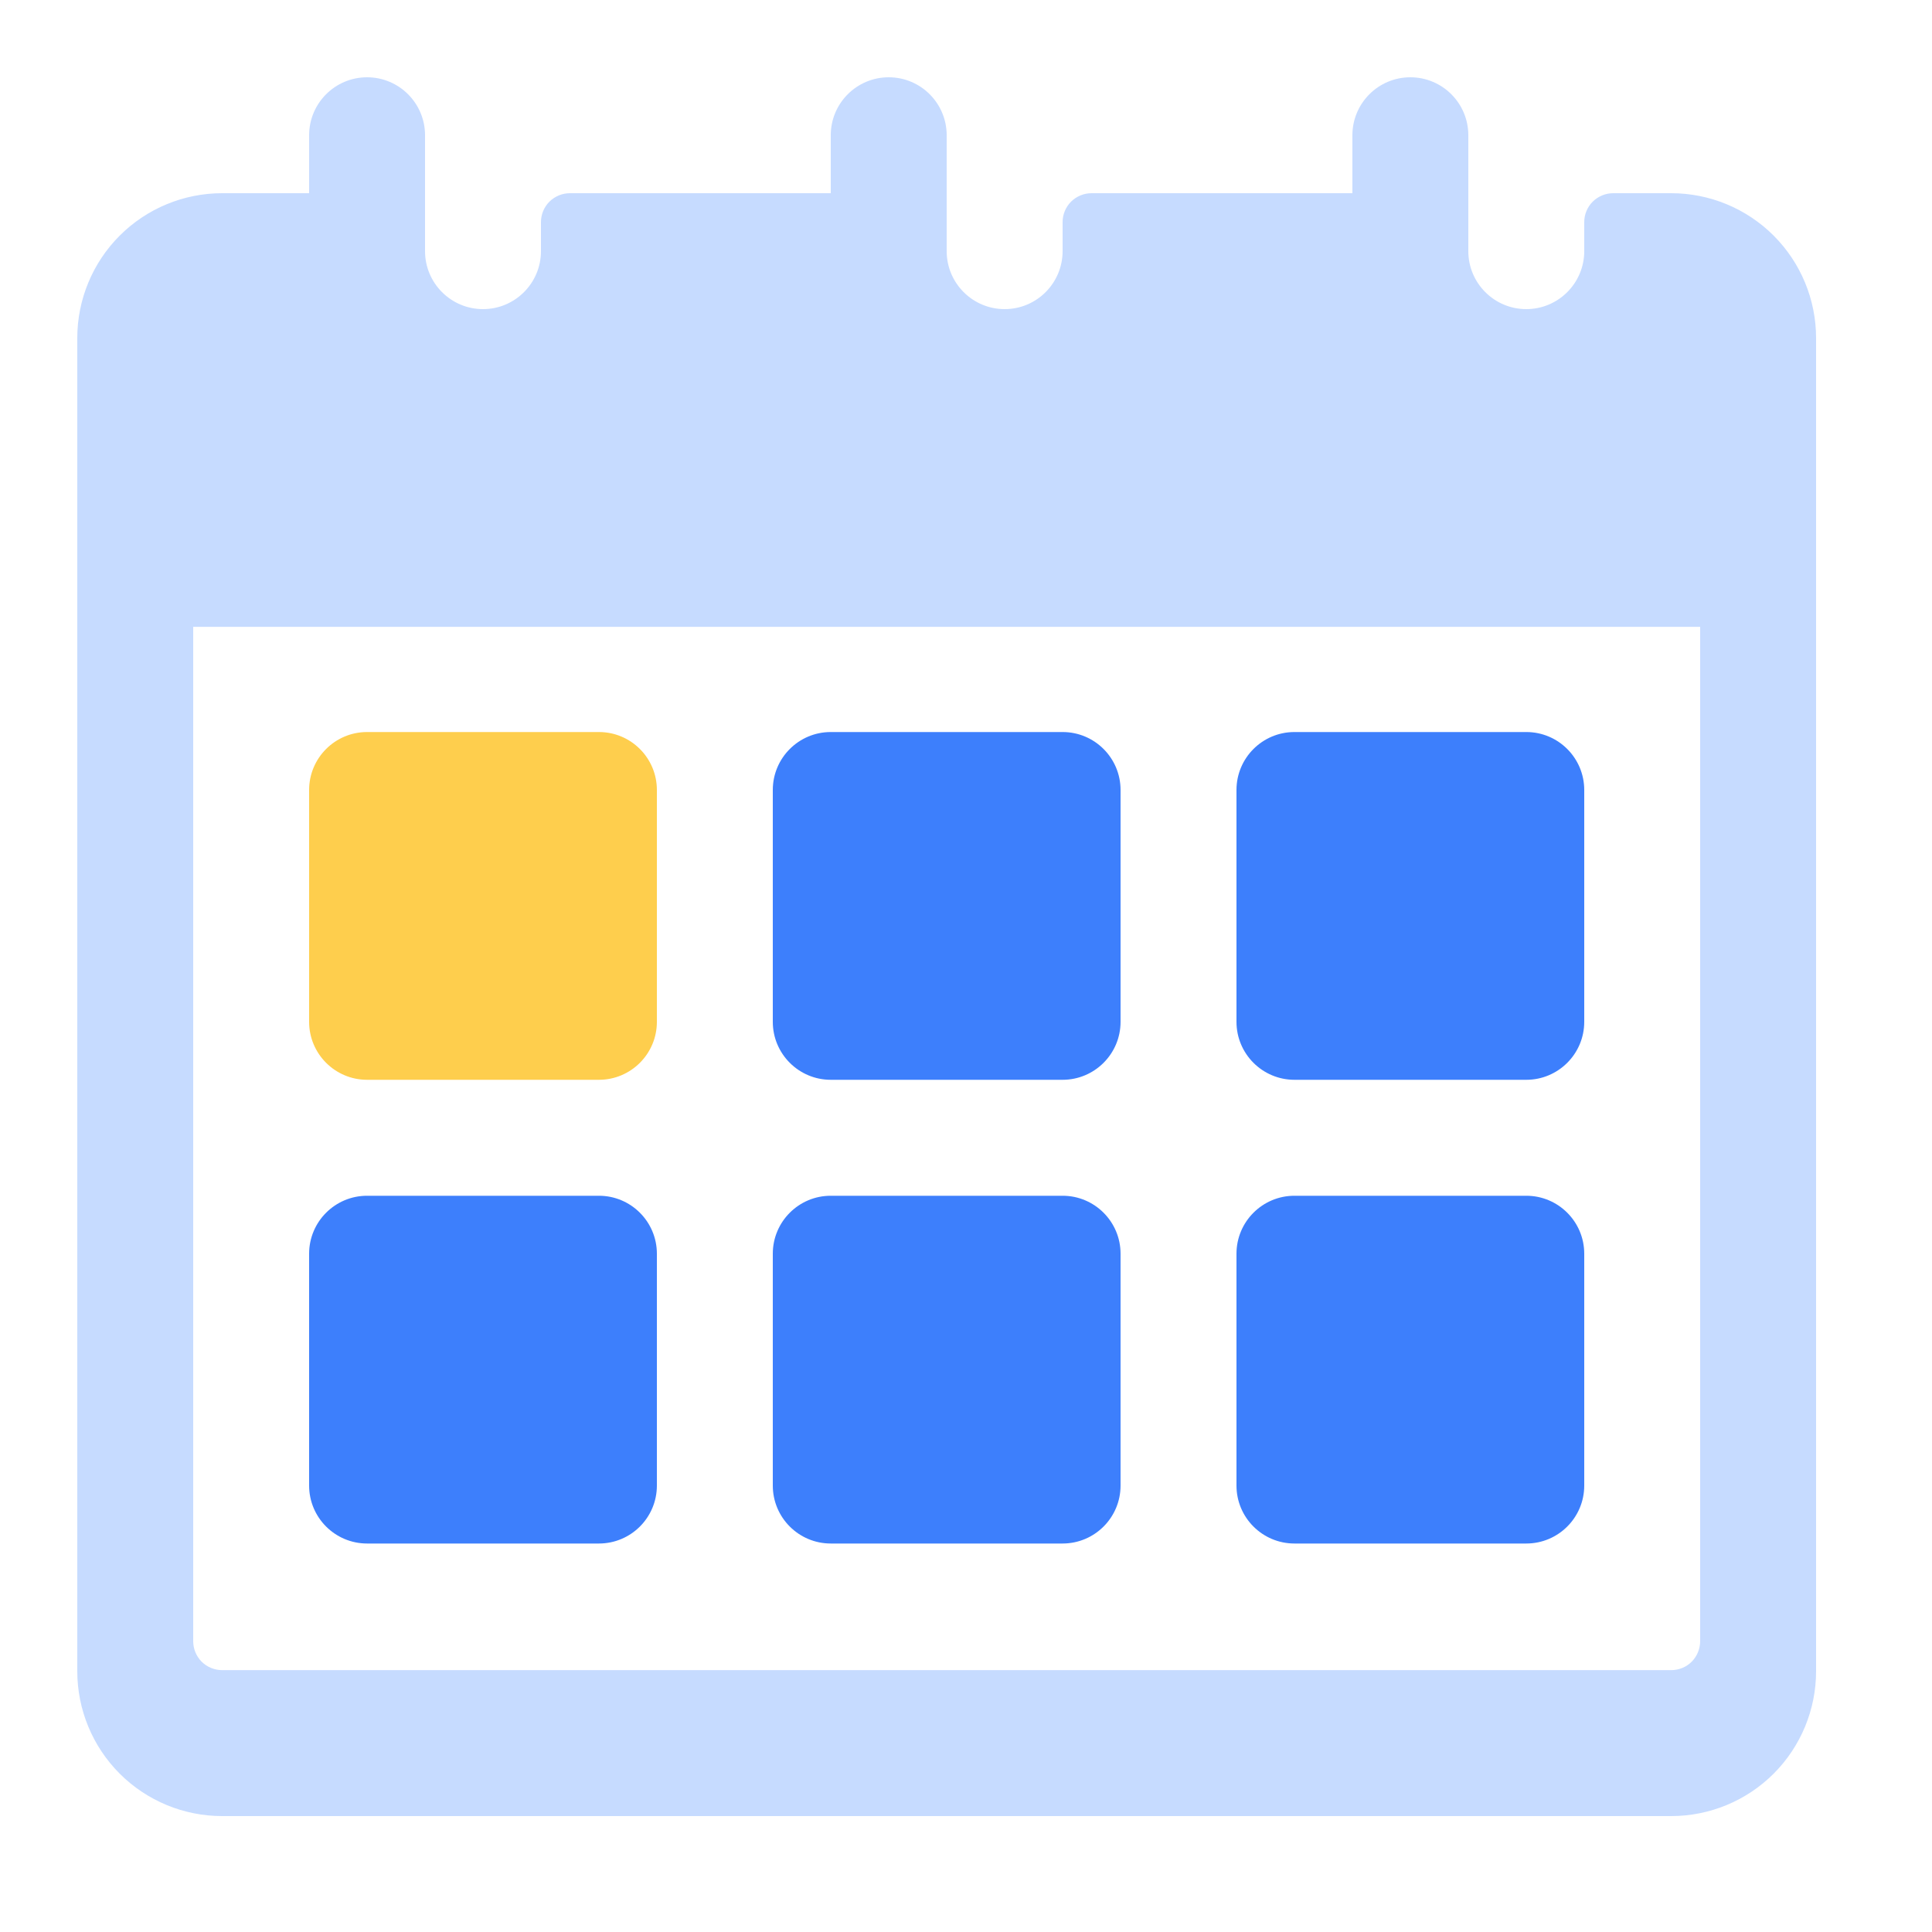 <svg width="50" height="50" viewBox="0 0 50 50" fill="none" xmlns="http://www.w3.org/2000/svg">
<g clip-path="url(#clip0_6036_219)">
<path fill-rule="evenodd" clip-rule="evenodd" d="M45.902 6.098C45.198 5.394 44.244 5 43.25 5H41.75C41.55 5 41.36 5.08 41.219 5.219C41.079 5.359 41 5.55 41 5.75V6.5C41 7.328 40.328 8 39.5 8C38.672 8 38 7.328 38 6.5V3.5C38 2.672 37.328 2 36.5 2C35.672 2 35 2.672 35 3.5V5H28.25C28.05 5 27.86 5.08 27.719 5.219C27.579 5.359 27.5 5.55 27.5 5.75V6.5C27.5 7.328 26.828 8 26 8C25.172 8 24.5 7.328 24.5 6.5V3.5C24.5 2.672 23.828 2 23 2C22.172 2 21.5 2.672 21.5 3.5V5H14.75C14.55 5 14.36 5.08 14.219 5.219C14.079 5.359 14 5.55 14 5.75V6.5C14 7.328 13.328 8 12.5 8C11.672 8 11 7.328 11 6.5V3.5C11 2.672 10.328 2 9.5 2C8.672 2 8 2.672 8 3.5V5H5.75C4.756 5 3.802 5.394 3.098 6.098C2.394 6.802 2 7.756 2 8.75V43.25C2 44.244 2.394 45.198 3.098 45.902C3.802 46.606 4.756 47 5.75 47H43.25C44.244 47 45.198 46.606 45.902 45.902C46.606 45.198 47 44.244 47 43.25V8.75C47 7.756 46.606 6.802 45.902 6.098ZM44 42.473C44 42.673 43.92 42.863 43.781 43.005C43.641 43.145 43.45 43.223 43.25 43.223H5.75C5.55 43.223 5.36 43.144 5.219 43.005C5.079 42.864 5 42.673 5 42.473V16.223H44V42.473Z" fill="#C6DBFF"/>
<path d="M27.5 30.946H21.5C20.672 30.946 20 31.618 20 32.446V38.446C20 39.275 20.672 39.946 21.5 39.946H27.5C28.328 39.946 29 39.275 29 38.446V32.446C29 31.618 28.328 30.946 27.5 30.946Z" fill="#3D7FFC"/>
<path d="M39.5 30.946H33.5C32.672 30.946 32 31.618 32 32.446V38.446C32 39.275 32.672 39.946 33.5 39.946H39.5C40.328 39.946 41 39.275 41 38.446V32.446C41 31.618 40.328 30.946 39.5 30.946Z" fill="#3D7FFC"/>
<path d="M15.5 30.946H9.5C8.672 30.946 8 31.618 8 32.446V38.446C8 39.275 8.672 39.946 9.5 39.946H15.5C16.328 39.946 17 39.275 17 38.446V32.446C17 31.618 16.328 30.946 15.5 30.946Z" fill="#3D7FFC"/>
<path d="M27.5 18.945H21.5C20.672 18.945 20 19.616 20 20.445V26.445C20 27.273 20.672 27.945 21.5 27.945H27.5C28.328 27.945 29 27.273 29 26.445V20.445C29 19.616 28.328 18.945 27.5 18.945Z" fill="#3D7FFC"/>
<path d="M39.5 18.945H33.5C32.672 18.945 32 19.616 32 20.445V26.445C32 27.273 32.672 27.945 33.5 27.945H39.5C40.328 27.945 41 27.273 41 26.445V20.445C41 19.616 40.328 18.945 39.5 18.945Z" fill="#3D7FFC"/>
<path d="M15.5 18.945H9.5C8.672 18.945 8 19.616 8 20.445V26.445C8 27.273 8.672 27.945 9.5 27.945H15.5C16.328 27.945 17 27.273 17 26.445V20.445C17 19.616 16.328 18.945 15.5 18.945Z" fill="#FECE4D"/>
</g>
<defs>
<clipPath id="clip0_6036_219">
<rect width="45" height="45" fill="white" transform="translate(2 2)"/>
</clipPath>
</defs>
</svg>
